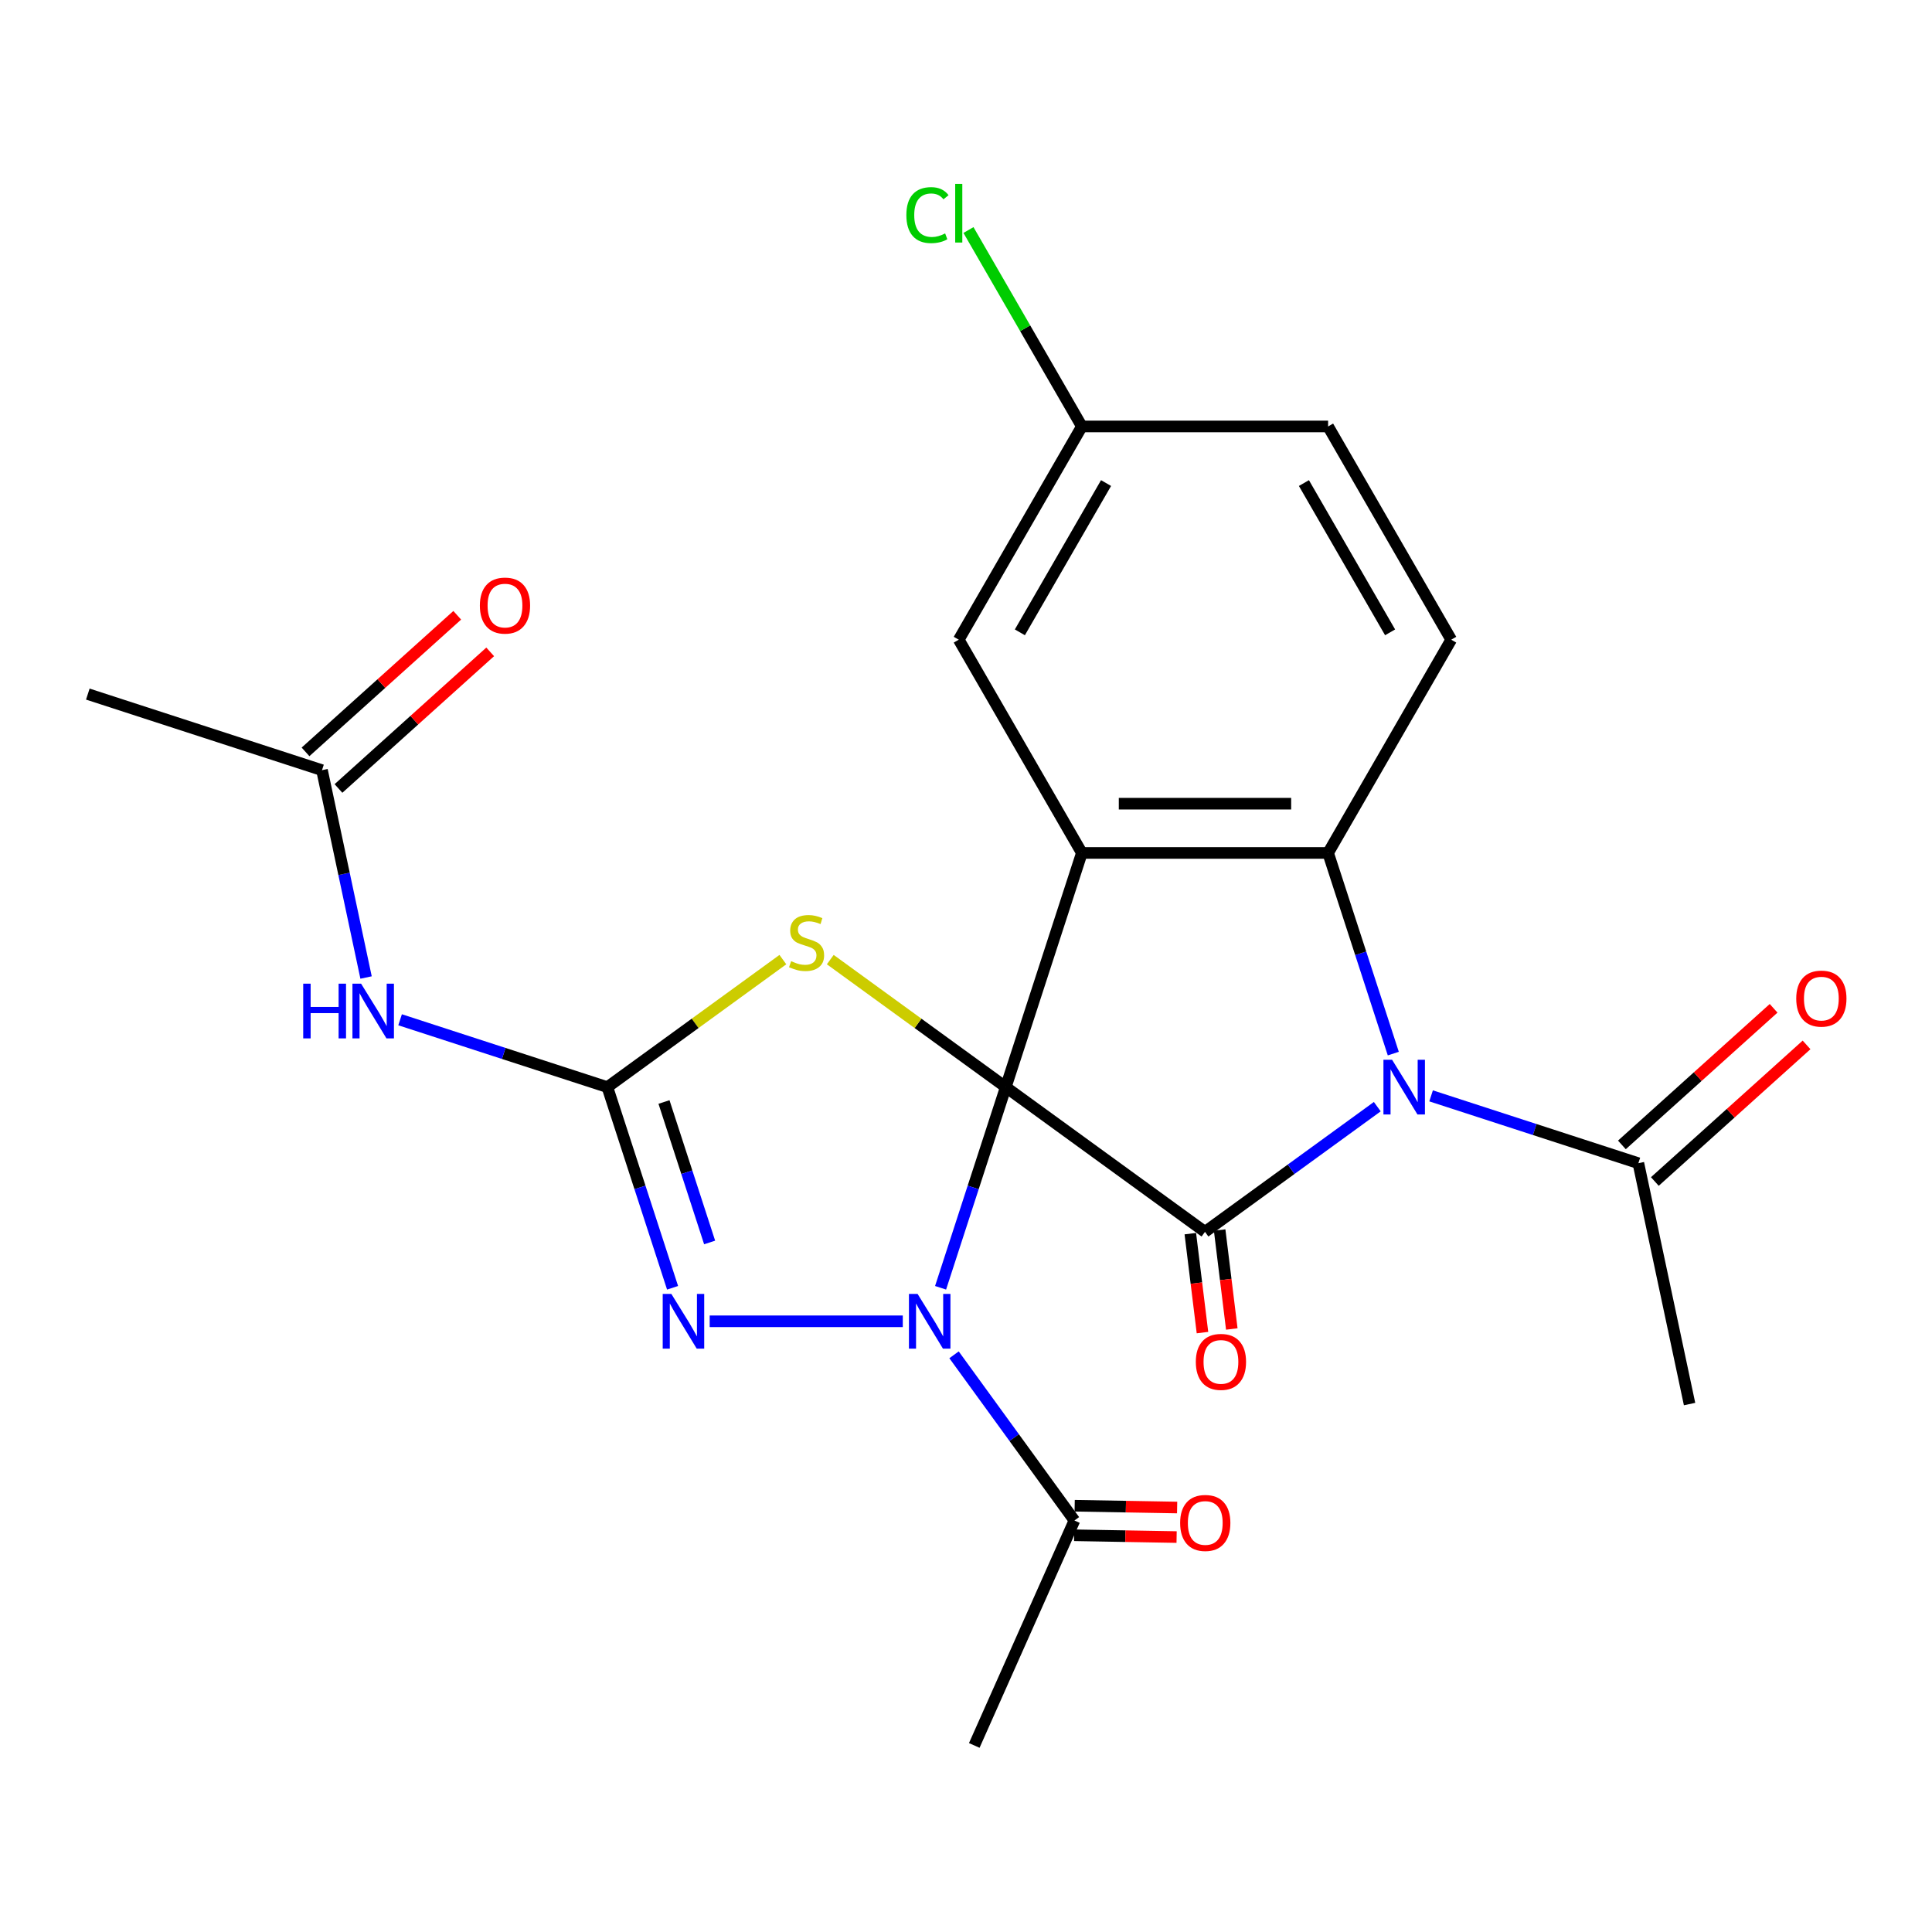 <?xml version='1.0' encoding='iso-8859-1'?>
<svg version='1.1' baseProfile='full'
              xmlns='http://www.w3.org/2000/svg'
                      xmlns:rdkit='http://www.rdkit.org/xml'
                      xmlns:xlink='http://www.w3.org/1999/xlink'
                  xml:space='preserve'
width='1000px' height='1000px' viewBox='0 0 1000 1000'>
<!-- END OF HEADER -->
<rect style='opacity:1.0;fill:#FFFFFF;stroke:none' width='1000' height='1000' x='0' y='0'> </rect>
<path class='bond-0' d='M 520.59,562.69 L 503.716,614.623' style='fill:none;fill-rule:evenodd;stroke:#000000;stroke-width:6px;stroke-linecap:butt;stroke-linejoin:miter;stroke-opacity:1' />
<path class='bond-0' d='M 503.716,614.623 L 486.842,666.555' style='fill:none;fill-rule:evenodd;stroke:#0000FF;stroke-width:6px;stroke-linecap:butt;stroke-linejoin:miter;stroke-opacity:1' />
<path class='bond-1' d='M 520.59,562.69 L 623.698,637.603' style='fill:none;fill-rule:evenodd;stroke:#000000;stroke-width:6px;stroke-linecap:butt;stroke-linejoin:miter;stroke-opacity:1' />
<path class='bond-2' d='M 520.59,562.69 L 559.974,441.48' style='fill:none;fill-rule:evenodd;stroke:#000000;stroke-width:6px;stroke-linecap:butt;stroke-linejoin:miter;stroke-opacity:1' />
<path class='bond-4' d='M 520.59,562.69 L 475.169,529.69' style='fill:none;fill-rule:evenodd;stroke:#000000;stroke-width:6px;stroke-linecap:butt;stroke-linejoin:miter;stroke-opacity:1' />
<path class='bond-4' d='M 475.169,529.69 L 429.748,496.69' style='fill:none;fill-rule:evenodd;stroke:#CCCC00;stroke-width:6px;stroke-linecap:butt;stroke-linejoin:miter;stroke-opacity:1' />
<path class='bond-7' d='M 467.28,683.901 L 367.336,683.901' style='fill:none;fill-rule:evenodd;stroke:#0000FF;stroke-width:6px;stroke-linecap:butt;stroke-linejoin:miter;stroke-opacity:1' />
<path class='bond-9' d='M 493.809,701.247 L 524.964,744.128' style='fill:none;fill-rule:evenodd;stroke:#0000FF;stroke-width:6px;stroke-linecap:butt;stroke-linejoin:miter;stroke-opacity:1' />
<path class='bond-9' d='M 524.964,744.128 L 556.119,787.009' style='fill:none;fill-rule:evenodd;stroke:#000000;stroke-width:6px;stroke-linecap:butt;stroke-linejoin:miter;stroke-opacity:1' />
<path class='bond-3' d='M 623.698,637.603 L 668.289,605.205' style='fill:none;fill-rule:evenodd;stroke:#000000;stroke-width:6px;stroke-linecap:butt;stroke-linejoin:miter;stroke-opacity:1' />
<path class='bond-3' d='M 668.289,605.205 L 712.88,572.808' style='fill:none;fill-rule:evenodd;stroke:#0000FF;stroke-width:6px;stroke-linecap:butt;stroke-linejoin:miter;stroke-opacity:1' />
<path class='bond-14' d='M 616.108,638.535 L 619.253,664.141' style='fill:none;fill-rule:evenodd;stroke:#000000;stroke-width:6px;stroke-linecap:butt;stroke-linejoin:miter;stroke-opacity:1' />
<path class='bond-14' d='M 619.253,664.141 L 622.398,689.748' style='fill:none;fill-rule:evenodd;stroke:#FF0000;stroke-width:6px;stroke-linecap:butt;stroke-linejoin:miter;stroke-opacity:1' />
<path class='bond-14' d='M 631.288,636.67 L 634.433,662.277' style='fill:none;fill-rule:evenodd;stroke:#000000;stroke-width:6px;stroke-linecap:butt;stroke-linejoin:miter;stroke-opacity:1' />
<path class='bond-14' d='M 634.433,662.277 L 637.577,687.883' style='fill:none;fill-rule:evenodd;stroke:#FF0000;stroke-width:6px;stroke-linecap:butt;stroke-linejoin:miter;stroke-opacity:1' />
<path class='bond-6' d='M 559.974,441.48 L 687.422,441.48' style='fill:none;fill-rule:evenodd;stroke:#000000;stroke-width:6px;stroke-linecap:butt;stroke-linejoin:miter;stroke-opacity:1' />
<path class='bond-6' d='M 579.091,415.99 L 668.305,415.99' style='fill:none;fill-rule:evenodd;stroke:#000000;stroke-width:6px;stroke-linecap:butt;stroke-linejoin:miter;stroke-opacity:1' />
<path class='bond-12' d='M 559.974,441.48 L 496.249,331.106' style='fill:none;fill-rule:evenodd;stroke:#000000;stroke-width:6px;stroke-linecap:butt;stroke-linejoin:miter;stroke-opacity:1' />
<path class='bond-10' d='M 740.732,567.215 L 794.374,584.645' style='fill:none;fill-rule:evenodd;stroke:#0000FF;stroke-width:6px;stroke-linecap:butt;stroke-linejoin:miter;stroke-opacity:1' />
<path class='bond-10' d='M 794.374,584.645 L 848.017,602.074' style='fill:none;fill-rule:evenodd;stroke:#000000;stroke-width:6px;stroke-linecap:butt;stroke-linejoin:miter;stroke-opacity:1' />
<path class='bond-24' d='M 721.17,545.344 L 704.296,493.412' style='fill:none;fill-rule:evenodd;stroke:#0000FF;stroke-width:6px;stroke-linecap:butt;stroke-linejoin:miter;stroke-opacity:1' />
<path class='bond-24' d='M 704.296,493.412 L 687.422,441.48' style='fill:none;fill-rule:evenodd;stroke:#000000;stroke-width:6px;stroke-linecap:butt;stroke-linejoin:miter;stroke-opacity:1' />
<path class='bond-5' d='M 405.216,496.69 L 359.795,529.69' style='fill:none;fill-rule:evenodd;stroke:#CCCC00;stroke-width:6px;stroke-linecap:butt;stroke-linejoin:miter;stroke-opacity:1' />
<path class='bond-5' d='M 359.795,529.69 L 314.374,562.69' style='fill:none;fill-rule:evenodd;stroke:#000000;stroke-width:6px;stroke-linecap:butt;stroke-linejoin:miter;stroke-opacity:1' />
<path class='bond-8' d='M 314.374,562.69 L 260.732,545.261' style='fill:none;fill-rule:evenodd;stroke:#000000;stroke-width:6px;stroke-linecap:butt;stroke-linejoin:miter;stroke-opacity:1' />
<path class='bond-8' d='M 260.732,545.261 L 207.089,527.831' style='fill:none;fill-rule:evenodd;stroke:#0000FF;stroke-width:6px;stroke-linecap:butt;stroke-linejoin:miter;stroke-opacity:1' />
<path class='bond-25' d='M 314.374,562.69 L 331.248,614.623' style='fill:none;fill-rule:evenodd;stroke:#000000;stroke-width:6px;stroke-linecap:butt;stroke-linejoin:miter;stroke-opacity:1' />
<path class='bond-25' d='M 331.248,614.623 L 348.122,666.555' style='fill:none;fill-rule:evenodd;stroke:#0000FF;stroke-width:6px;stroke-linecap:butt;stroke-linejoin:miter;stroke-opacity:1' />
<path class='bond-25' d='M 343.678,570.393 L 355.49,606.746' style='fill:none;fill-rule:evenodd;stroke:#000000;stroke-width:6px;stroke-linecap:butt;stroke-linejoin:miter;stroke-opacity:1' />
<path class='bond-25' d='M 355.49,606.746 L 367.302,643.098' style='fill:none;fill-rule:evenodd;stroke:#0000FF;stroke-width:6px;stroke-linecap:butt;stroke-linejoin:miter;stroke-opacity:1' />
<path class='bond-11' d='M 687.422,441.48 L 751.146,331.106' style='fill:none;fill-rule:evenodd;stroke:#000000;stroke-width:6px;stroke-linecap:butt;stroke-linejoin:miter;stroke-opacity:1' />
<path class='bond-13' d='M 189.476,505.96 L 178.071,452.302' style='fill:none;fill-rule:evenodd;stroke:#0000FF;stroke-width:6px;stroke-linecap:butt;stroke-linejoin:miter;stroke-opacity:1' />
<path class='bond-13' d='M 178.071,452.302 L 166.665,398.643' style='fill:none;fill-rule:evenodd;stroke:#000000;stroke-width:6px;stroke-linecap:butt;stroke-linejoin:miter;stroke-opacity:1' />
<path class='bond-15' d='M 555.985,794.655 L 582.499,795.118' style='fill:none;fill-rule:evenodd;stroke:#000000;stroke-width:6px;stroke-linecap:butt;stroke-linejoin:miter;stroke-opacity:1' />
<path class='bond-15' d='M 582.499,795.118 L 609.013,795.582' style='fill:none;fill-rule:evenodd;stroke:#FF0000;stroke-width:6px;stroke-linecap:butt;stroke-linejoin:miter;stroke-opacity:1' />
<path class='bond-15' d='M 556.252,779.363 L 582.766,779.827' style='fill:none;fill-rule:evenodd;stroke:#000000;stroke-width:6px;stroke-linecap:butt;stroke-linejoin:miter;stroke-opacity:1' />
<path class='bond-15' d='M 582.766,779.827 L 609.28,780.29' style='fill:none;fill-rule:evenodd;stroke:#FF0000;stroke-width:6px;stroke-linecap:butt;stroke-linejoin:miter;stroke-opacity:1' />
<path class='bond-21' d='M 556.119,787.009 L 504.281,903.439' style='fill:none;fill-rule:evenodd;stroke:#000000;stroke-width:6px;stroke-linecap:butt;stroke-linejoin:miter;stroke-opacity:1' />
<path class='bond-16' d='M 856.545,611.545 L 895.808,576.193' style='fill:none;fill-rule:evenodd;stroke:#000000;stroke-width:6px;stroke-linecap:butt;stroke-linejoin:miter;stroke-opacity:1' />
<path class='bond-16' d='M 895.808,576.193 L 935.071,540.84' style='fill:none;fill-rule:evenodd;stroke:#FF0000;stroke-width:6px;stroke-linecap:butt;stroke-linejoin:miter;stroke-opacity:1' />
<path class='bond-16' d='M 839.489,592.603 L 878.752,557.25' style='fill:none;fill-rule:evenodd;stroke:#000000;stroke-width:6px;stroke-linecap:butt;stroke-linejoin:miter;stroke-opacity:1' />
<path class='bond-16' d='M 878.752,557.25 L 918.015,521.897' style='fill:none;fill-rule:evenodd;stroke:#FF0000;stroke-width:6px;stroke-linecap:butt;stroke-linejoin:miter;stroke-opacity:1' />
<path class='bond-22' d='M 848.017,602.074 L 874.515,726.737' style='fill:none;fill-rule:evenodd;stroke:#000000;stroke-width:6px;stroke-linecap:butt;stroke-linejoin:miter;stroke-opacity:1' />
<path class='bond-26' d='M 751.146,331.106 L 687.422,220.732' style='fill:none;fill-rule:evenodd;stroke:#000000;stroke-width:6px;stroke-linecap:butt;stroke-linejoin:miter;stroke-opacity:1' />
<path class='bond-26' d='M 719.513,327.295 L 674.906,250.033' style='fill:none;fill-rule:evenodd;stroke:#000000;stroke-width:6px;stroke-linecap:butt;stroke-linejoin:miter;stroke-opacity:1' />
<path class='bond-18' d='M 496.249,331.106 L 559.974,220.732' style='fill:none;fill-rule:evenodd;stroke:#000000;stroke-width:6px;stroke-linecap:butt;stroke-linejoin:miter;stroke-opacity:1' />
<path class='bond-18' d='M 527.883,327.295 L 572.49,250.033' style='fill:none;fill-rule:evenodd;stroke:#000000;stroke-width:6px;stroke-linecap:butt;stroke-linejoin:miter;stroke-opacity:1' />
<path class='bond-17' d='M 175.193,408.114 L 214.456,372.762' style='fill:none;fill-rule:evenodd;stroke:#000000;stroke-width:6px;stroke-linecap:butt;stroke-linejoin:miter;stroke-opacity:1' />
<path class='bond-17' d='M 214.456,372.762 L 253.72,337.409' style='fill:none;fill-rule:evenodd;stroke:#FF0000;stroke-width:6px;stroke-linecap:butt;stroke-linejoin:miter;stroke-opacity:1' />
<path class='bond-17' d='M 158.137,389.172 L 197.401,353.819' style='fill:none;fill-rule:evenodd;stroke:#000000;stroke-width:6px;stroke-linecap:butt;stroke-linejoin:miter;stroke-opacity:1' />
<path class='bond-17' d='M 197.401,353.819 L 236.664,318.466' style='fill:none;fill-rule:evenodd;stroke:#FF0000;stroke-width:6px;stroke-linecap:butt;stroke-linejoin:miter;stroke-opacity:1' />
<path class='bond-23' d='M 166.665,398.643 L 45.455,359.259' style='fill:none;fill-rule:evenodd;stroke:#000000;stroke-width:6px;stroke-linecap:butt;stroke-linejoin:miter;stroke-opacity:1' />
<path class='bond-19' d='M 559.974,220.732 L 687.422,220.732' style='fill:none;fill-rule:evenodd;stroke:#000000;stroke-width:6px;stroke-linecap:butt;stroke-linejoin:miter;stroke-opacity:1' />
<path class='bond-20' d='M 559.974,220.732 L 530.625,169.898' style='fill:none;fill-rule:evenodd;stroke:#000000;stroke-width:6px;stroke-linecap:butt;stroke-linejoin:miter;stroke-opacity:1' />
<path class='bond-20' d='M 530.625,169.898 L 501.276,119.064' style='fill:none;fill-rule:evenodd;stroke:#00CC00;stroke-width:6px;stroke-linecap:butt;stroke-linejoin:miter;stroke-opacity:1' />
<path  class='atom-1' d='M 474.946 669.741
L 484.226 684.741
Q 485.146 686.221, 486.626 688.901
Q 488.106 691.581, 488.186 691.741
L 488.186 669.741
L 491.946 669.741
L 491.946 698.061
L 488.066 698.061
L 478.106 681.661
Q 476.946 679.741, 475.706 677.541
Q 474.506 675.341, 474.146 674.661
L 474.146 698.061
L 470.466 698.061
L 470.466 669.741
L 474.946 669.741
' fill='#0000FF'/>
<path  class='atom-4' d='M 720.546 548.53
L 729.826 563.53
Q 730.746 565.01, 732.226 567.69
Q 733.706 570.37, 733.786 570.53
L 733.786 548.53
L 737.546 548.53
L 737.546 576.85
L 733.666 576.85
L 723.706 560.45
Q 722.546 558.53, 721.306 556.33
Q 720.106 554.13, 719.746 553.45
L 719.746 576.85
L 716.066 576.85
L 716.066 548.53
L 720.546 548.53
' fill='#0000FF'/>
<path  class='atom-5' d='M 409.482 497.498
Q 409.802 497.618, 411.122 498.178
Q 412.442 498.738, 413.882 499.098
Q 415.362 499.418, 416.802 499.418
Q 419.482 499.418, 421.042 498.138
Q 422.602 496.818, 422.602 494.538
Q 422.602 492.978, 421.802 492.018
Q 421.042 491.058, 419.842 490.538
Q 418.642 490.018, 416.642 489.418
Q 414.122 488.658, 412.602 487.938
Q 411.122 487.218, 410.042 485.698
Q 409.002 484.178, 409.002 481.618
Q 409.002 478.058, 411.402 475.858
Q 413.842 473.658, 418.642 473.658
Q 421.922 473.658, 425.642 475.218
L 424.722 478.298
Q 421.322 476.898, 418.762 476.898
Q 416.002 476.898, 414.482 478.058
Q 412.962 479.178, 413.002 481.138
Q 413.002 482.658, 413.762 483.578
Q 414.562 484.498, 415.682 485.018
Q 416.842 485.538, 418.762 486.138
Q 421.322 486.938, 422.842 487.738
Q 424.362 488.538, 425.442 490.178
Q 426.562 491.778, 426.562 494.538
Q 426.562 498.458, 423.922 500.578
Q 421.322 502.658, 416.962 502.658
Q 414.442 502.658, 412.522 502.098
Q 410.642 501.578, 408.402 500.658
L 409.482 497.498
' fill='#CCCC00'/>
<path  class='atom-8' d='M 347.498 669.741
L 356.778 684.741
Q 357.698 686.221, 359.178 688.901
Q 360.658 691.581, 360.738 691.741
L 360.738 669.741
L 364.498 669.741
L 364.498 698.061
L 360.618 698.061
L 350.658 681.661
Q 349.498 679.741, 348.258 677.541
Q 347.058 675.341, 346.698 674.661
L 346.698 698.061
L 343.018 698.061
L 343.018 669.741
L 347.498 669.741
' fill='#0000FF'/>
<path  class='atom-9' d='M 156.943 509.147
L 160.783 509.147
L 160.783 521.187
L 175.263 521.187
L 175.263 509.147
L 179.103 509.147
L 179.103 537.467
L 175.263 537.467
L 175.263 524.387
L 160.783 524.387
L 160.783 537.467
L 156.943 537.467
L 156.943 509.147
' fill='#0000FF'/>
<path  class='atom-9' d='M 186.903 509.147
L 196.183 524.147
Q 197.103 525.627, 198.583 528.307
Q 200.063 530.987, 200.143 531.147
L 200.143 509.147
L 203.903 509.147
L 203.903 537.467
L 200.023 537.467
L 190.063 521.067
Q 188.903 519.147, 187.663 516.947
Q 186.463 514.747, 186.103 514.067
L 186.103 537.467
L 182.423 537.467
L 182.423 509.147
L 186.903 509.147
' fill='#0000FF'/>
<path  class='atom-15' d='M 618.954 704.909
Q 618.954 698.109, 622.314 694.309
Q 625.674 690.509, 631.954 690.509
Q 638.234 690.509, 641.594 694.309
Q 644.954 698.109, 644.954 704.909
Q 644.954 711.789, 641.554 715.709
Q 638.154 719.589, 631.954 719.589
Q 625.714 719.589, 622.314 715.709
Q 618.954 711.829, 618.954 704.909
M 631.954 716.389
Q 636.274 716.389, 638.594 713.509
Q 640.954 710.589, 640.954 704.909
Q 640.954 699.349, 638.594 696.549
Q 636.274 693.709, 631.954 693.709
Q 627.634 693.709, 625.274 696.509
Q 622.954 699.309, 622.954 704.909
Q 622.954 710.629, 625.274 713.509
Q 627.634 716.389, 631.954 716.389
' fill='#FF0000'/>
<path  class='atom-16' d='M 610.84 788.273
Q 610.84 781.473, 614.2 777.673
Q 617.56 773.873, 623.84 773.873
Q 630.12 773.873, 633.48 777.673
Q 636.84 781.473, 636.84 788.273
Q 636.84 795.153, 633.44 799.073
Q 630.04 802.953, 623.84 802.953
Q 617.6 802.953, 614.2 799.073
Q 610.84 795.193, 610.84 788.273
M 623.84 799.753
Q 628.16 799.753, 630.48 796.873
Q 632.84 793.953, 632.84 788.273
Q 632.84 782.713, 630.48 779.913
Q 628.16 777.073, 623.84 777.073
Q 619.52 777.073, 617.16 779.873
Q 614.84 782.673, 614.84 788.273
Q 614.84 793.993, 617.16 796.873
Q 619.52 799.753, 623.84 799.753
' fill='#FF0000'/>
<path  class='atom-17' d='M 929.729 516.874
Q 929.729 510.074, 933.089 506.274
Q 936.449 502.474, 942.729 502.474
Q 949.009 502.474, 952.369 506.274
Q 955.729 510.074, 955.729 516.874
Q 955.729 523.754, 952.329 527.674
Q 948.929 531.554, 942.729 531.554
Q 936.489 531.554, 933.089 527.674
Q 929.729 523.794, 929.729 516.874
M 942.729 528.354
Q 947.049 528.354, 949.369 525.474
Q 951.729 522.554, 951.729 516.874
Q 951.729 511.314, 949.369 508.514
Q 947.049 505.674, 942.729 505.674
Q 938.409 505.674, 936.049 508.474
Q 933.729 511.274, 933.729 516.874
Q 933.729 522.594, 936.049 525.474
Q 938.409 528.354, 942.729 528.354
' fill='#FF0000'/>
<path  class='atom-18' d='M 248.378 313.443
Q 248.378 306.643, 251.738 302.843
Q 255.098 299.043, 261.378 299.043
Q 267.658 299.043, 271.018 302.843
Q 274.378 306.643, 274.378 313.443
Q 274.378 320.323, 270.978 324.243
Q 267.578 328.123, 261.378 328.123
Q 255.138 328.123, 251.738 324.243
Q 248.378 320.363, 248.378 313.443
M 261.378 324.923
Q 265.698 324.923, 268.018 322.043
Q 270.378 319.123, 270.378 313.443
Q 270.378 307.883, 268.018 305.083
Q 265.698 302.243, 261.378 302.243
Q 257.058 302.243, 254.698 305.043
Q 252.378 307.843, 252.378 313.443
Q 252.378 319.163, 254.698 322.043
Q 257.058 324.923, 261.378 324.923
' fill='#FF0000'/>
<path  class='atom-21' d='M 469.129 111.339
Q 469.129 104.299, 472.409 100.619
Q 475.729 96.899, 482.009 96.899
Q 487.849 96.899, 490.969 101.019
L 488.329 103.179
Q 486.049 100.179, 482.009 100.179
Q 477.729 100.179, 475.449 103.059
Q 473.209 105.899, 473.209 111.339
Q 473.209 116.939, 475.529 119.819
Q 477.889 122.699, 482.449 122.699
Q 485.569 122.699, 489.209 120.819
L 490.329 123.819
Q 488.849 124.779, 486.609 125.339
Q 484.369 125.899, 481.889 125.899
Q 475.729 125.899, 472.409 122.139
Q 469.129 118.379, 469.129 111.339
' fill='#00CC00'/>
<path  class='atom-21' d='M 494.409 95.179
L 498.089 95.179
L 498.089 125.539
L 494.409 125.539
L 494.409 95.179
' fill='#00CC00'/>
</svg>
